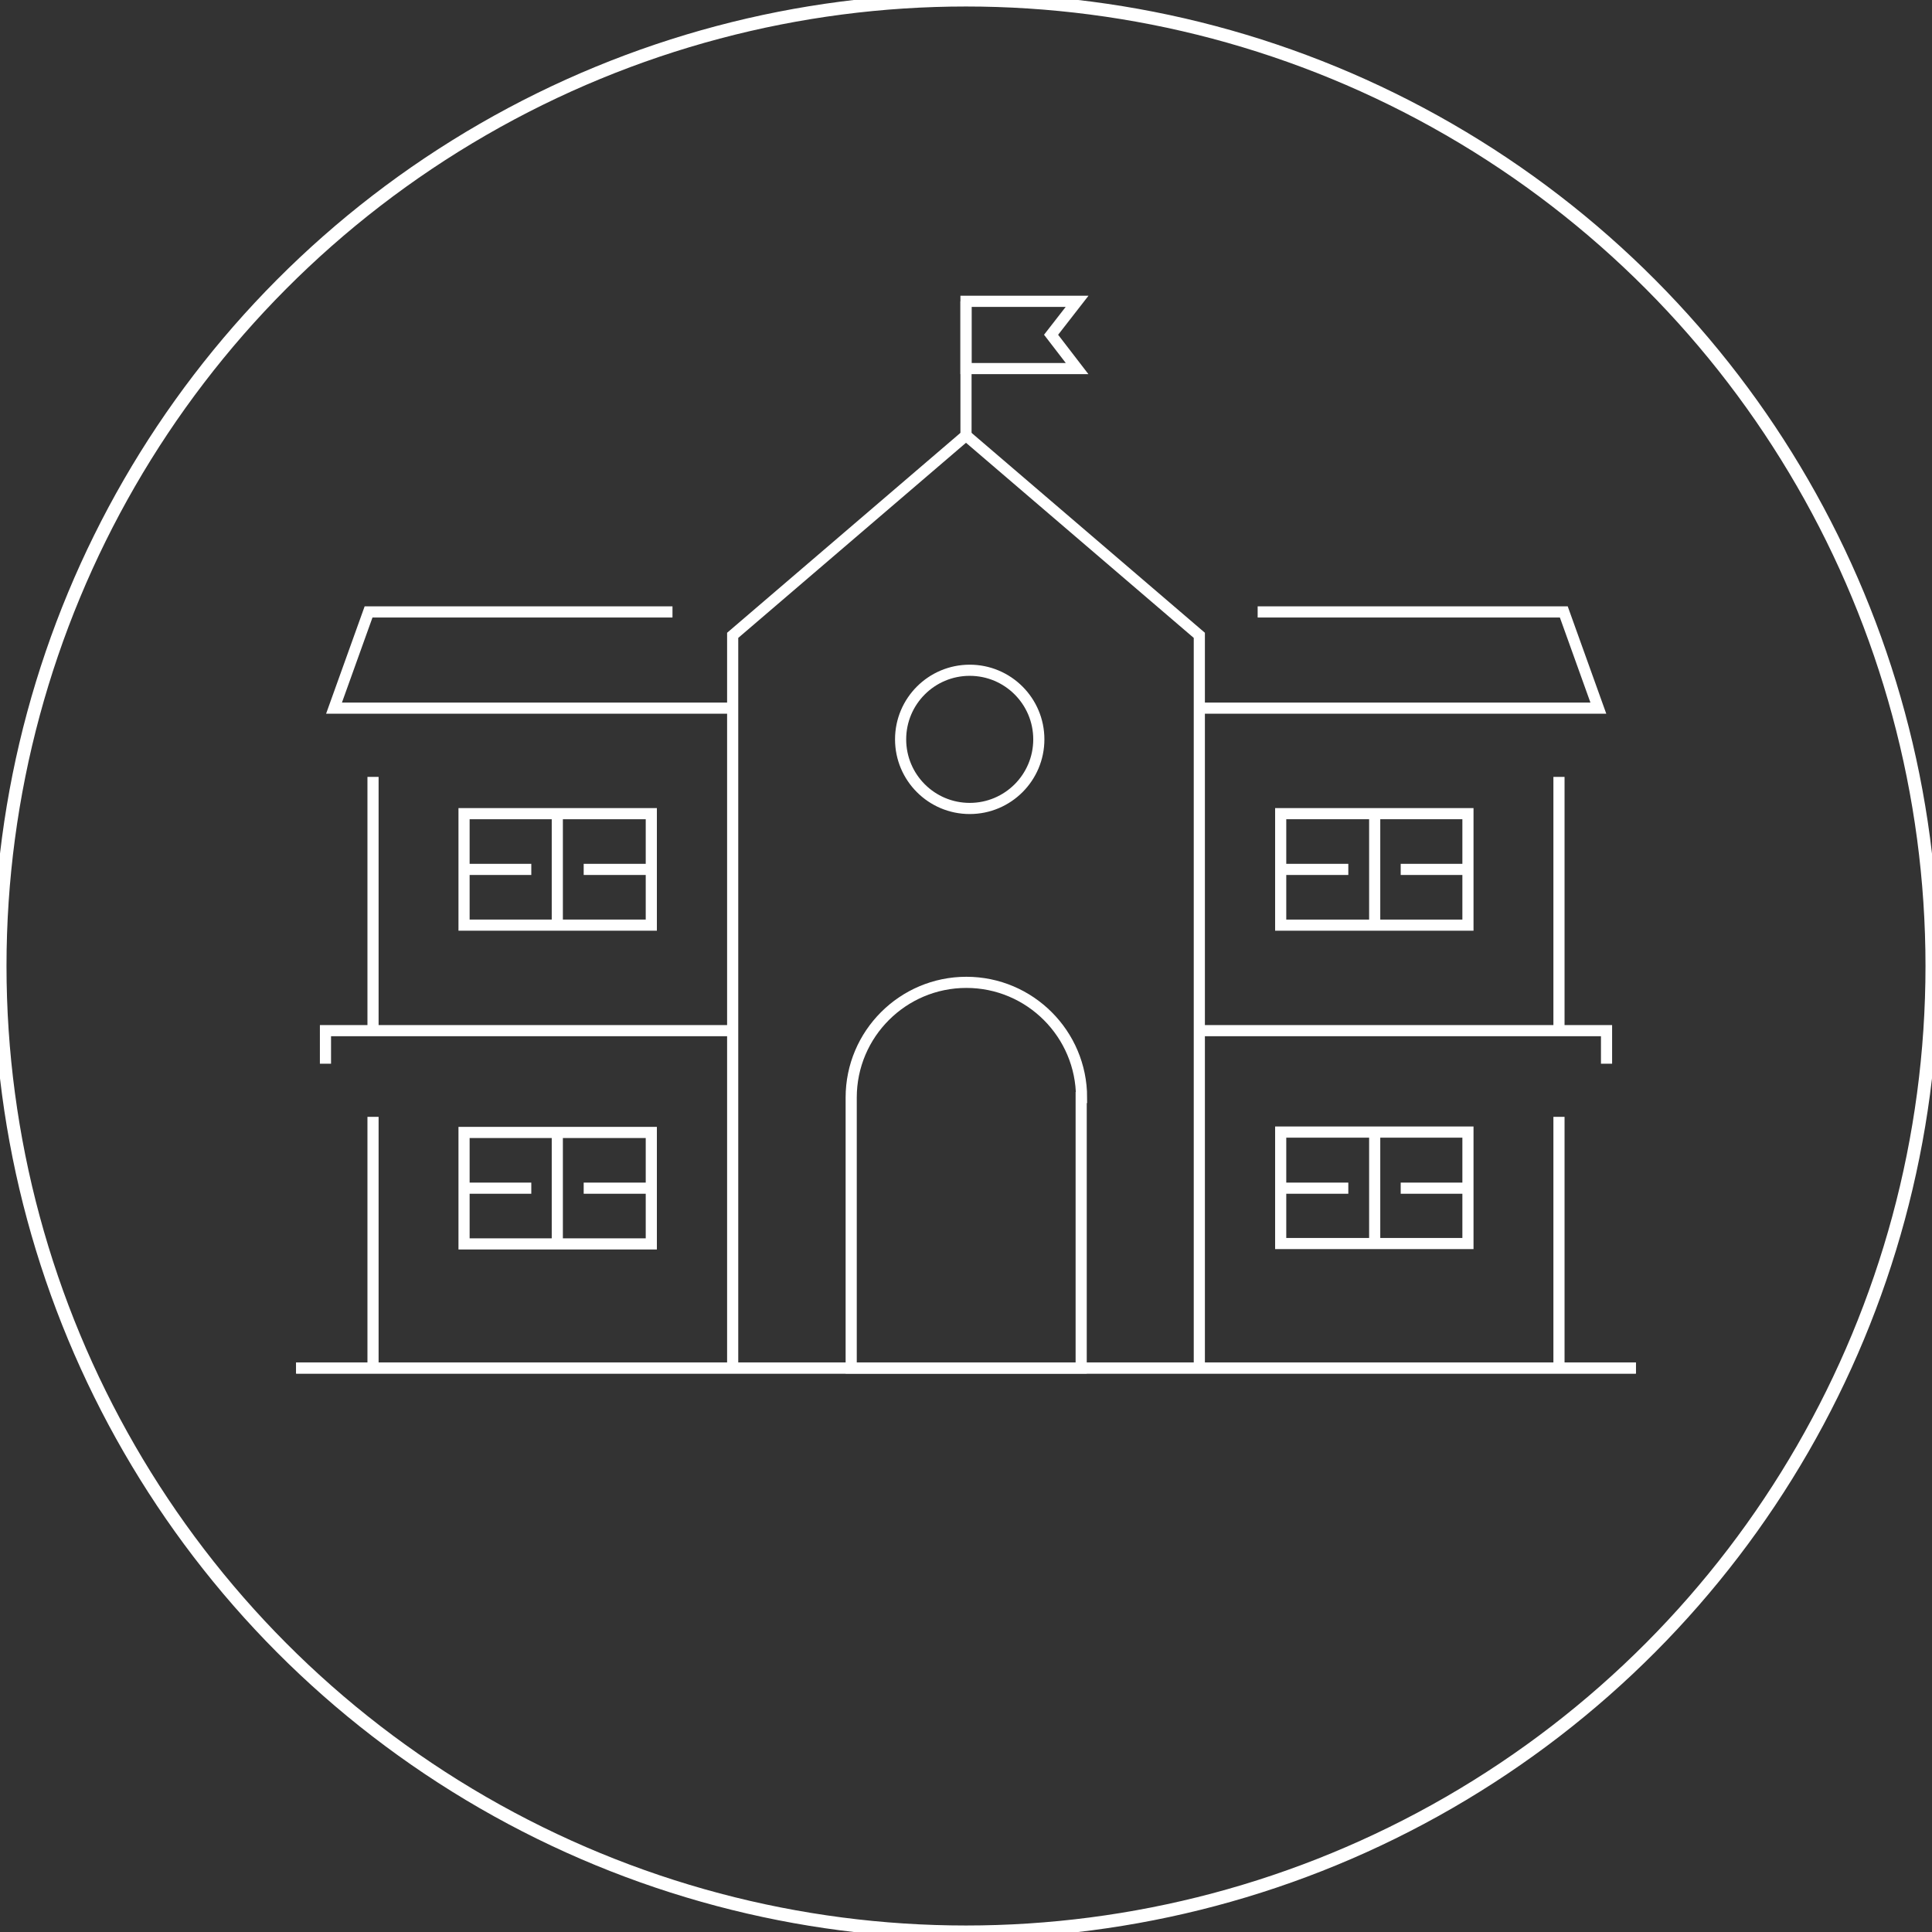 <?xml version="1.0" encoding="UTF-8"?>
<svg xmlns="http://www.w3.org/2000/svg" viewBox="0 0 52 52">
  <rect x="0" y="0" width="52" height="52" fill="#333333" stroke="none"/>
  <defs>
    <style>
      .cls-1 {
        stroke-width: .3px;
      }

      .cls-1, .cls-2 {
        fill: none;
        stroke: #fff;
        stroke-miterlimit: 10;
      }

      .cls-2 {
        stroke-width: .35px;
      }
    </style>
  </defs>
  <g id="Layer_3" data-name="Layer 3">
    <circle class="cls-2" cx="26" cy="26" r="26"/>
  </g>
  <g id="Layer_1" data-name="Layer 1">
    <polyline class="cls-1" points="19.72 36.75 19.72 17.1 26 11.72 32.28 17.1 32.28 36.75"/>
    <polyline class="cls-1" points="19.72 27.74 8.76 27.74 8.76 28.63"/>
    <polyline class="cls-1" points="32.28 27.74 43.24 27.74 43.24 28.63"/>
  </g>
  <g id="Isolation_Mode" data-name="Isolation Mode">
    <line class="cls-1" x1="7.97" y1="36.82" x2="44.03" y2="36.82"/>
    <line class="cls-1" x1="7.97" y1="36.82" x2="44.03" y2="36.82"/>
    <path class="cls-1" d="M29.1,29.54v7.28h-6.19v-7.28c0-1.71,1.39-3.1,3.1-3.1h0c1.71,0,3.1,1.39,3.1,3.1Z"/>
    <circle class="cls-1" cx="26.1" cy="19.9" r="1.86"/>
    <g>
      <rect class="cls-1" x="12.49" y="30.48" width="5.04" height="3"/>
      <line class="cls-1" x1="15" y1="30.48" x2="15" y2="33.48"/>
      <line class="cls-1" x1="15.71" y1="31.98" x2="17.52" y2="31.98"/>
      <line class="cls-1" x1="12.49" y1="31.98" x2="14.3" y2="31.98"/>
    </g>
    <g>
      <rect class="cls-1" x="12.49" y="21.9" width="5.04" height="3"/>
      <line class="cls-1" x1="15" y1="21.9" x2="15" y2="24.9"/>
      <line class="cls-1" x1="15.71" y1="23.4" x2="17.52" y2="23.4"/>
      <line class="cls-1" x1="12.49" y1="23.4" x2="14.3" y2="23.4"/>
    </g>
    <polyline class="cls-1" points="33.85 16.47 42.09 16.47 43.02 19.06 32.26 19.06"/>
    <polyline class="cls-1" points="18.1 16.47 9.92 16.47 8.99 19.06 19.75 19.06"/>
    <line class="cls-1" x1="10.04" y1="27.74" x2="10.04" y2="20.91"/>
    <line class="cls-1" x1="10.04" y1="36.89" x2="10.04" y2="30.06"/>
    <g>
      <rect class="cls-1" x="34.48" y="30.48" width="5.04" height="3" transform="translate(73.99 63.95) rotate(-180)"/>
      <line class="cls-1" x1="37" y1="30.48" x2="37" y2="33.48"/>
      <line class="cls-1" x1="36.29" y1="31.98" x2="34.48" y2="31.98"/>
      <line class="cls-1" x1="39.51" y1="31.98" x2="37.7" y2="31.98"/>
    </g>
    <g>
      <rect class="cls-1" x="34.48" y="21.9" width="5.04" height="3" transform="translate(73.99 46.8) rotate(-180)"/>
      <line class="cls-1" x1="37" y1="21.9" x2="37" y2="24.9"/>
      <line class="cls-1" x1="36.29" y1="23.4" x2="34.48" y2="23.4"/>
      <line class="cls-1" x1="39.51" y1="23.4" x2="37.7" y2="23.4"/>
    </g>
    <line class="cls-1" x1="41.96" y1="27.74" x2="41.96" y2="20.91"/>
    <line class="cls-1" x1="41.96" y1="36.89" x2="41.96" y2="30.06"/>
    <line class="cls-1" x1="26" y1="8.11" x2="26" y2="11.72"/>
    <polygon class="cls-1" points="28.99 9.92 26 9.92 26 8.11 28.99 8.11 28.29 9.01 28.99 9.92"/>
  </g>
</svg>